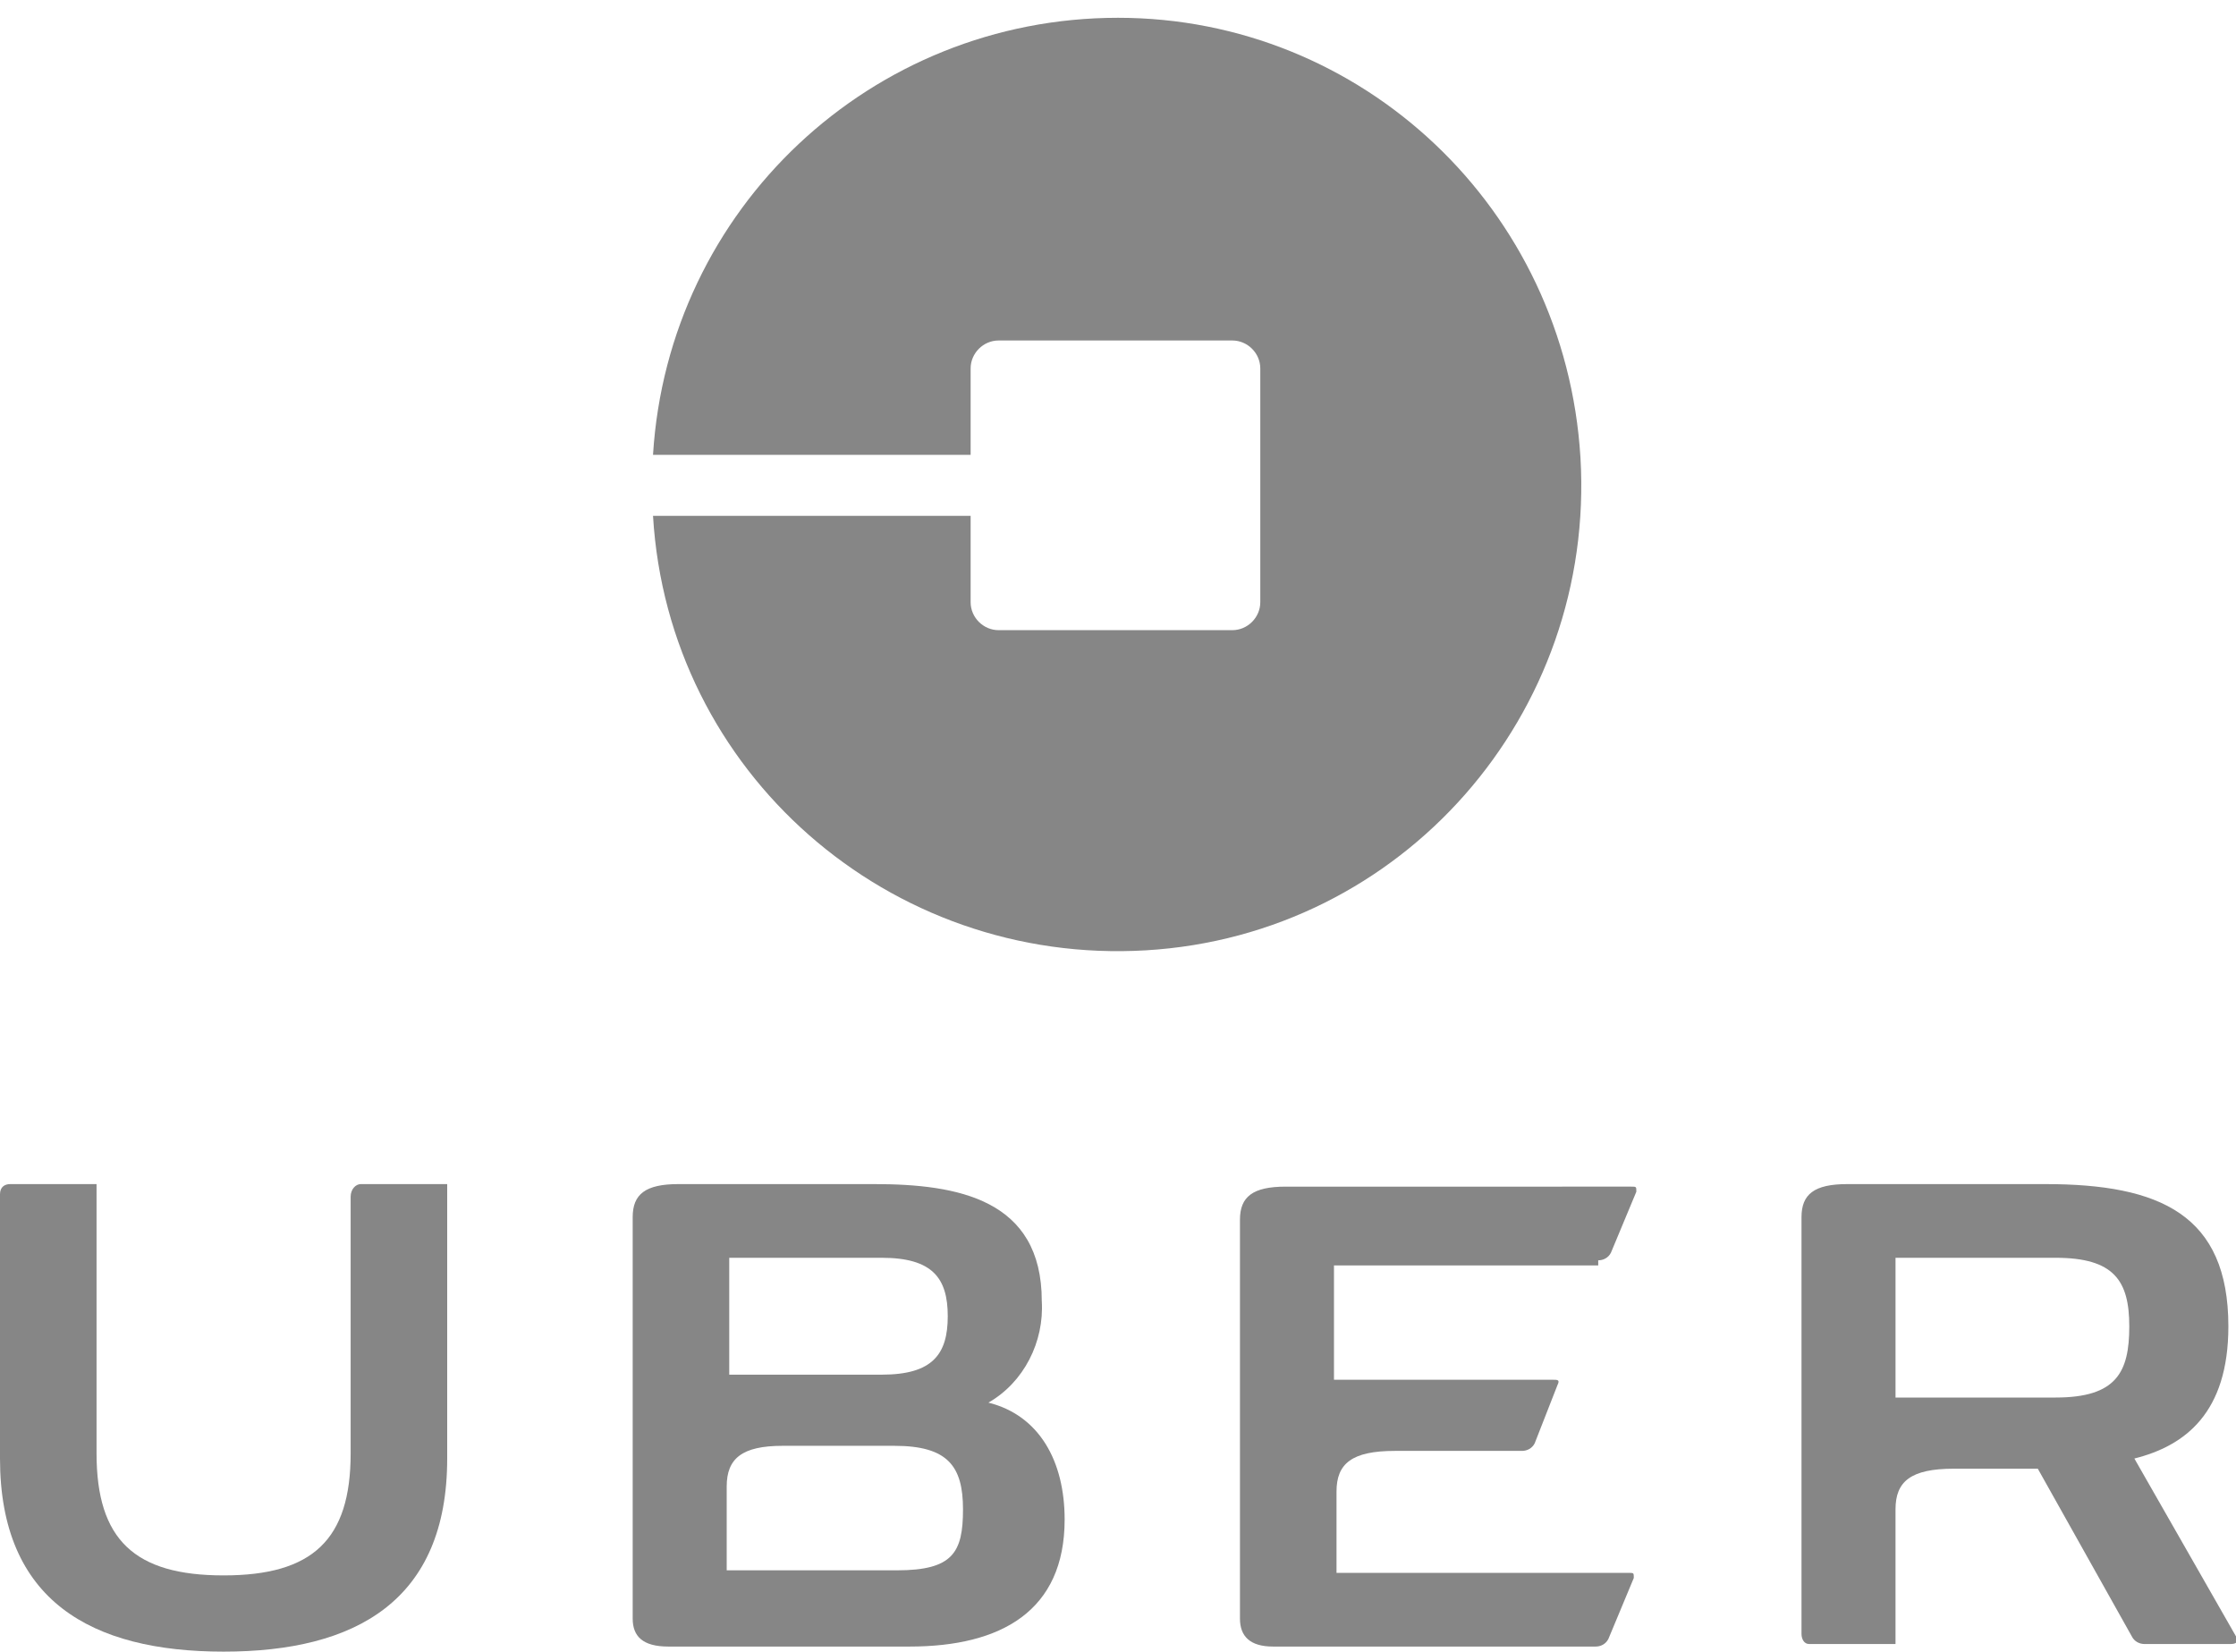 <?xml version="1.0" encoding="utf-8"?>
<!-- Generator: Adobe Illustrator 24.0.0, SVG Export Plug-In . SVG Version: 6.00 Build 0)  -->
<svg version="1.1" id="Layer_1" xmlns="http://www.w3.org/2000/svg" xmlns:xlink="http://www.w3.org/1999/xlink" x="0px" y="0px"
	 viewBox="0 0 88 65" style="enable-background:new 0 0 88 65;" xml:space="preserve">
<style type="text/css">
	.st0{fill:#868686;}
</style>
<title>Uber 2</title>
<path class="st0" d="M13.8,47.1v10.1c0,3.4-1.5,4.8-5,4.8s-5-1.4-5-4.8V46.6H0.4C0.2,46.6,0,46.7,0,47c0,0,0,0.1,0,0.1v10.3
	C0,63,3.6,65,8.8,65s8.8-2,8.8-7.6V46.6h-3.4C14,46.6,13.8,46.8,13.8,47.1"/>
<path class="st0" d="M62.9,49.6c0.2,0,0.4-0.1,0.5-0.3l1-2.4c0-0.2,0-0.2-0.2-0.2H50.6c-1.3,0-1.8,0.4-1.8,1.3v15.7
	c0,0.7,0.4,1.1,1.3,1.1h12.7c0.2,0,0.4-0.1,0.5-0.3l1-2.4c0-0.2,0-0.2-0.2-0.2H52.6v-3.2c0-1.1,0.6-1.6,2.3-1.6h5
	c0.2,0,0.4-0.1,0.5-0.3l0.9-2.3c0.1-0.2,0-0.2-0.2-0.2h-8.6v-4.5H62.9z"/>
<path class="st0" d="M38.9,55.2c1.4-0.8,2.2-2.4,2.1-4c0-4-3.3-4.6-6.6-4.6h-7.7c-1.3,0-1.8,0.4-1.8,1.3v15.8c0,0.7,0.4,1.1,1.4,1.1
	h9.5c3.6,0,6.1-1.4,6.1-5C41.9,57.5,40.9,55.7,38.9,55.2 M28.7,49.5h6c2,0,2.6,0.8,2.6,2.3s-0.6,2.3-2.6,2.3h-6V49.5z M35.3,61.8
	h-6.7v-3.3c0-1.1,0.6-1.6,2.2-1.6h4.4c2.1,0,2.7,0.8,2.7,2.5S37.5,61.8,35.3,61.8"/>
<path class="st0" d="M88,64.4l-4-7c2-0.5,3.7-1.8,3.7-5.2c0-4.4-2.7-5.6-7.2-5.6h-7.8c-1.3,0-1.8,0.4-1.8,1.3v16.4
	c0,0.2,0.1,0.4,0.3,0.4c0,0,0.1,0,0.1,0h3.3v-5.3c0-1.1,0.6-1.6,2.3-1.6h3.3l3.7,6.6c0.1,0.2,0.3,0.3,0.5,0.3h3.4
	C88.1,64.7,88.1,64.5,88,64.4 M80.9,55h-6.3v-5.5h6.3c2.3,0,2.9,0.9,2.9,2.7S83.3,55,80.9,55"/>
<path class="st0" d="M44,0.7c-9.7,0-17.7,7.5-18.3,17.2h12.5v-3.4c0-0.6,0.5-1.1,1.1-1.1c0,0,0,0,0,0h9.2c0.6,0,1.1,0.5,1.1,1.1v9.2
	c0,0.6-0.5,1.1-1.1,1.1h-9.2c-0.6,0-1.1-0.5-1.1-1.1c0,0,0,0,0,0v-3.4H25.7c0.6,10.1,9.3,17.7,19.4,17.1
	c10.1-0.6,17.7-9.3,17.1-19.4C61.6,8.2,53.6,0.7,44,0.7z"/>
</svg>

